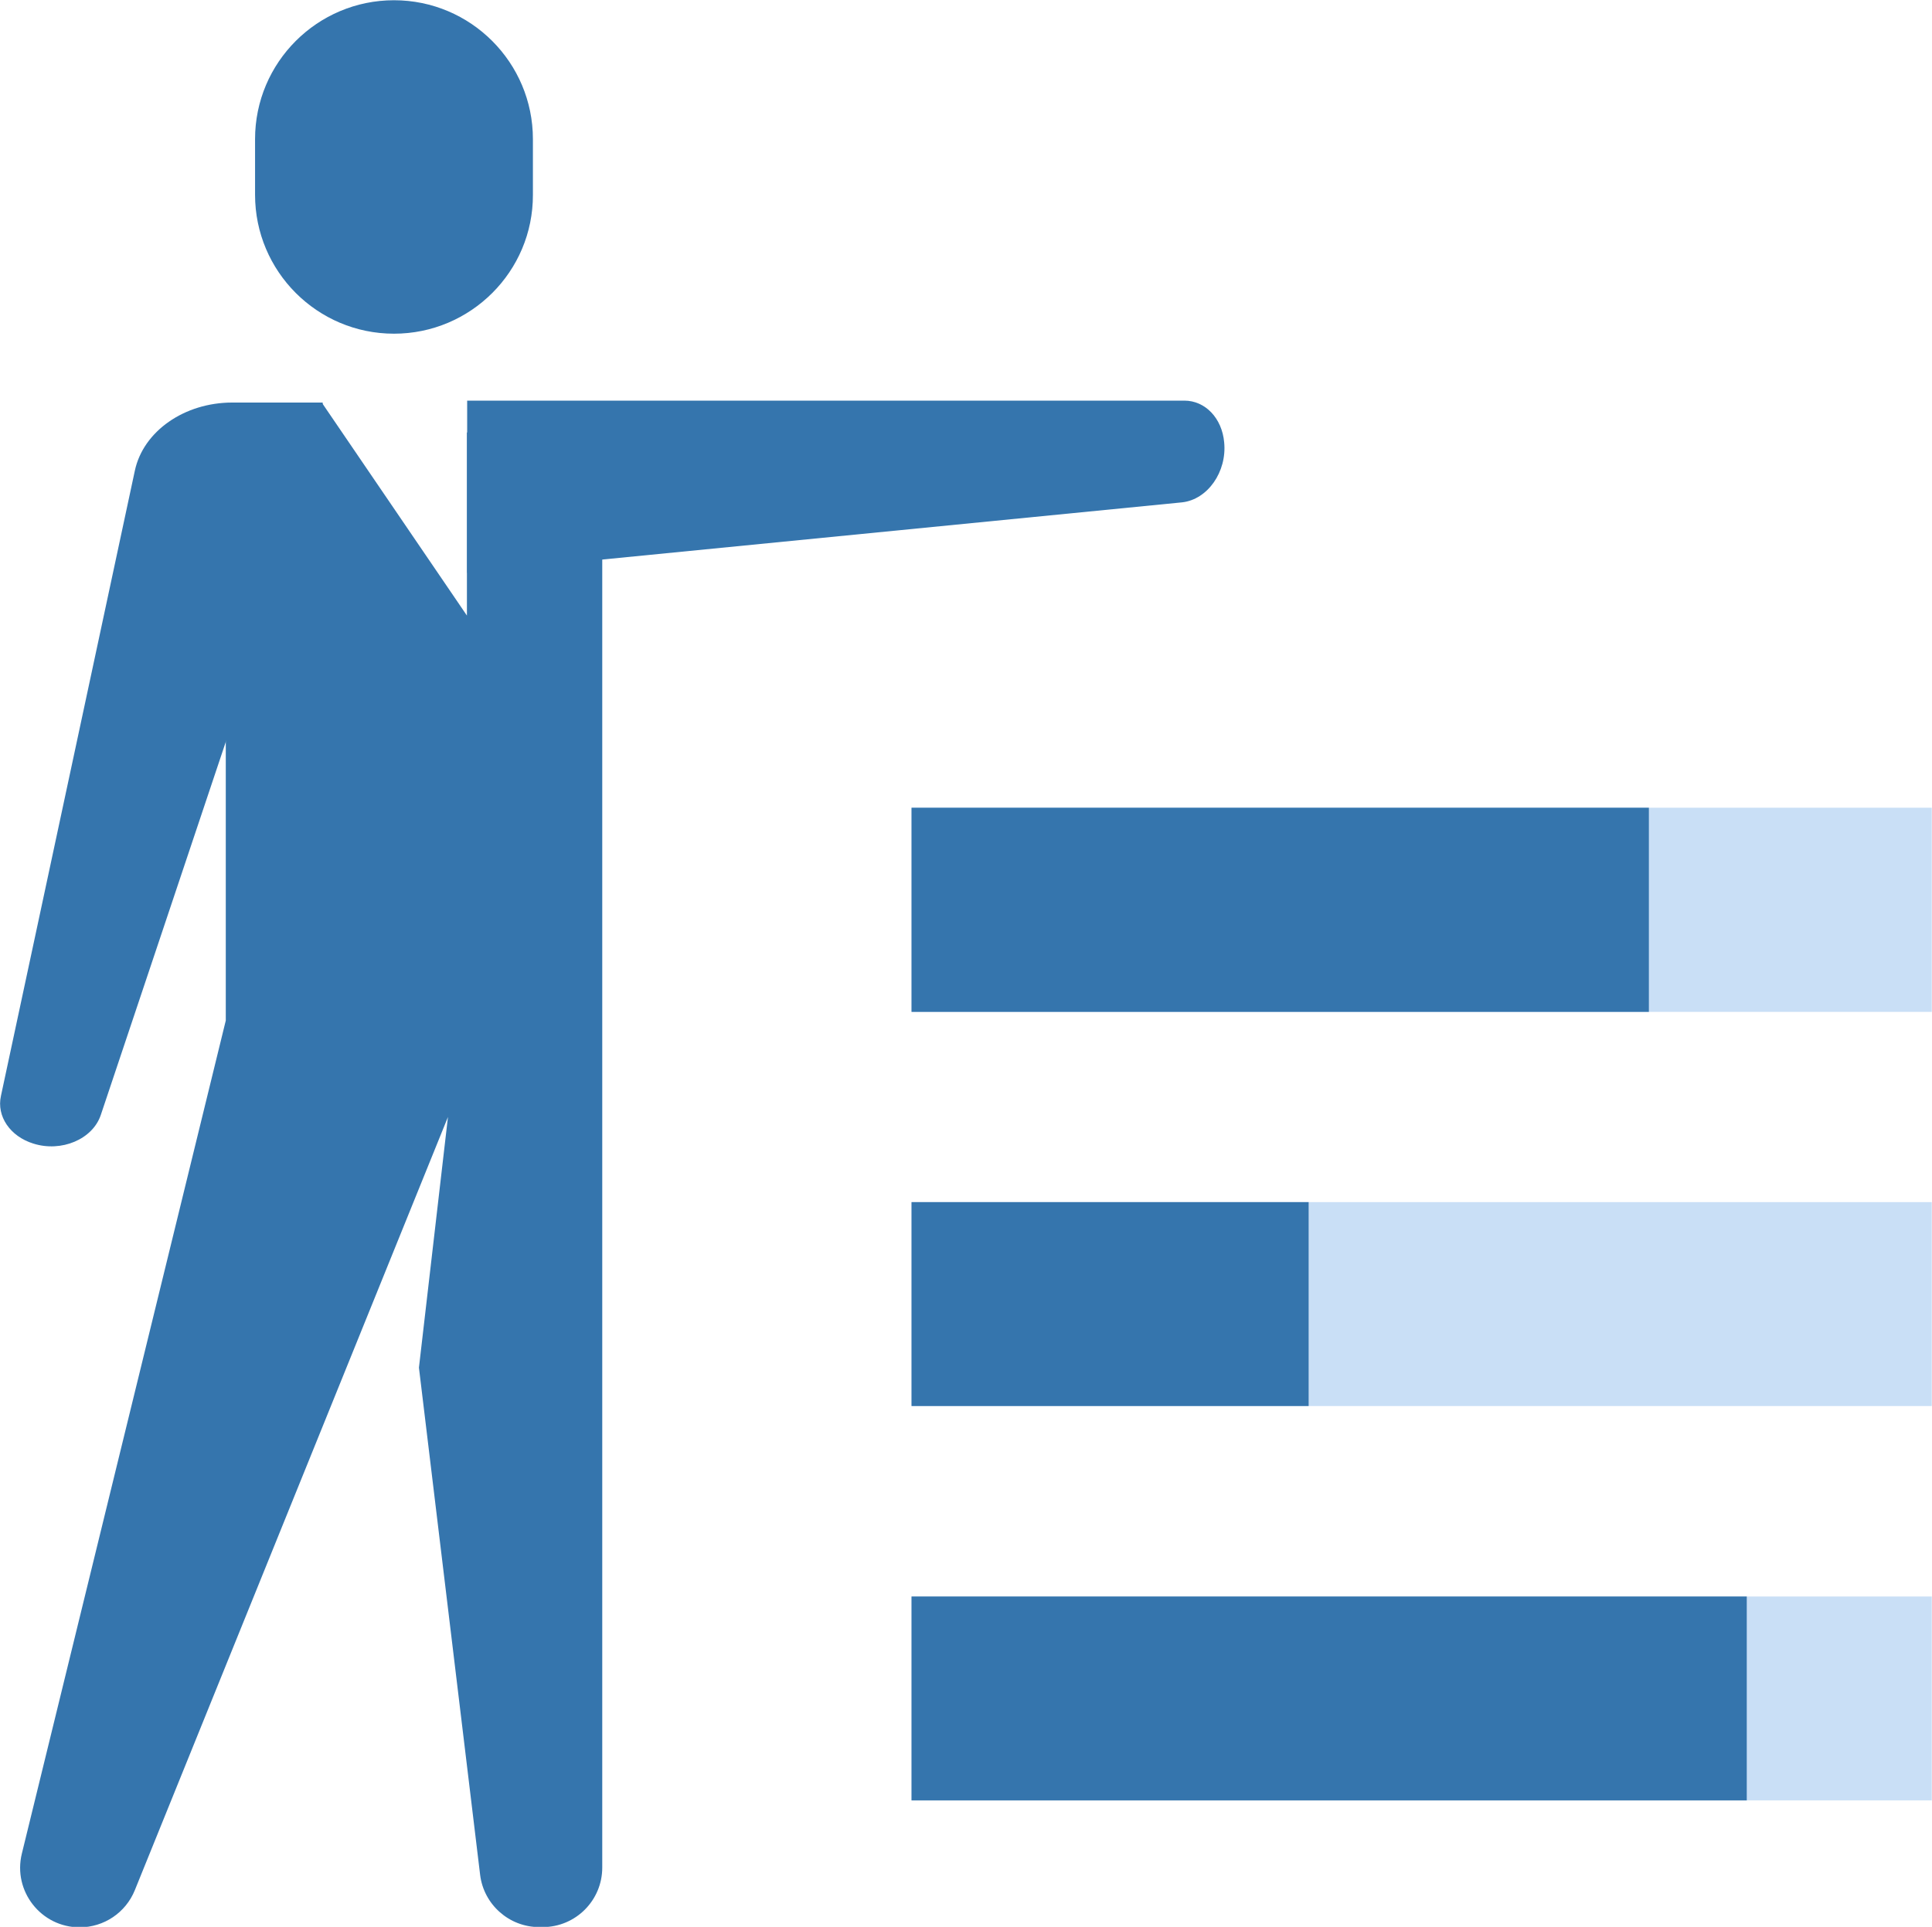 <svg xmlns="http://www.w3.org/2000/svg" id="Layer_2" viewBox="0 0 80.52 80.32"><defs><style>      .cls-1 {        fill: #3575ad;      }      .cls-2 {        fill: #c9dff6;      }    </style></defs><g id="Layer_27"><g id="choices"><g><path class="cls-1" d="M16.42,0h0C19.62,0,22.21,2.6,22.21,5.79v2.32c0,3.2-2.6,5.79-5.79,5.79h0c-3.2,0-5.79-2.6-5.79-5.79v-2.32C10.62,2.6,13.22,0,16.42,0Z" transform="translate(32.84 13.91) rotate(-180)"></path><g><path class="cls-1" d="M25.1,22.42v55.43c0,1.37-1.11,2.48-2.48,2.48h-.15c-1.25,0-2.31-.94-2.46-2.18l-2.55-21.14,1.21-10.45-13.05,32.23c-.38.94-1.29,1.55-2.3,1.55h0c-1.61,0-2.79-1.51-2.41-3.07l8.5-34.73v-25.73h4.02l6.03,8.85v-7.64s6.84,4.42,5.63,4.42Z"></path><path class="cls-1" d="M13.2,19.61l-9,26.87c-.34,1.01-1.64,1.56-2.81,1.19h0c-.97-.3-1.54-1.14-1.35-1.99l5.58-26.06c.35-1.64,2.06-2.84,4.06-2.84h3.77l-.24,2.81Z"></path><path class="cls-1" d="M49.37,16.7h-29.9s0,7.18,0,7.18l29.8-2.94c1.06-.12,1.87-1.27,1.75-2.5-.09-1.01-.79-1.74-1.66-1.74Z"></path></g></g><rect class="cls-2" x="37.99" y="33.67" width="42.52" height="8.51"></rect><rect class="cls-1" x="37.99" y="33.67" width="30.73" height="8.51"></rect><rect class="cls-2" x="37.99" y="50.11" width="42.52" height="8.5"></rect><rect class="cls-1" x="37.99" y="50.11" width="16.55" height="8.5"></rect><rect class="cls-2" x="37.99" y="66.55" width="42.52" height="8.5"></rect><rect class="cls-1" x="37.99" y="66.55" width="34.81" height="8.5"></rect></g></g></svg>